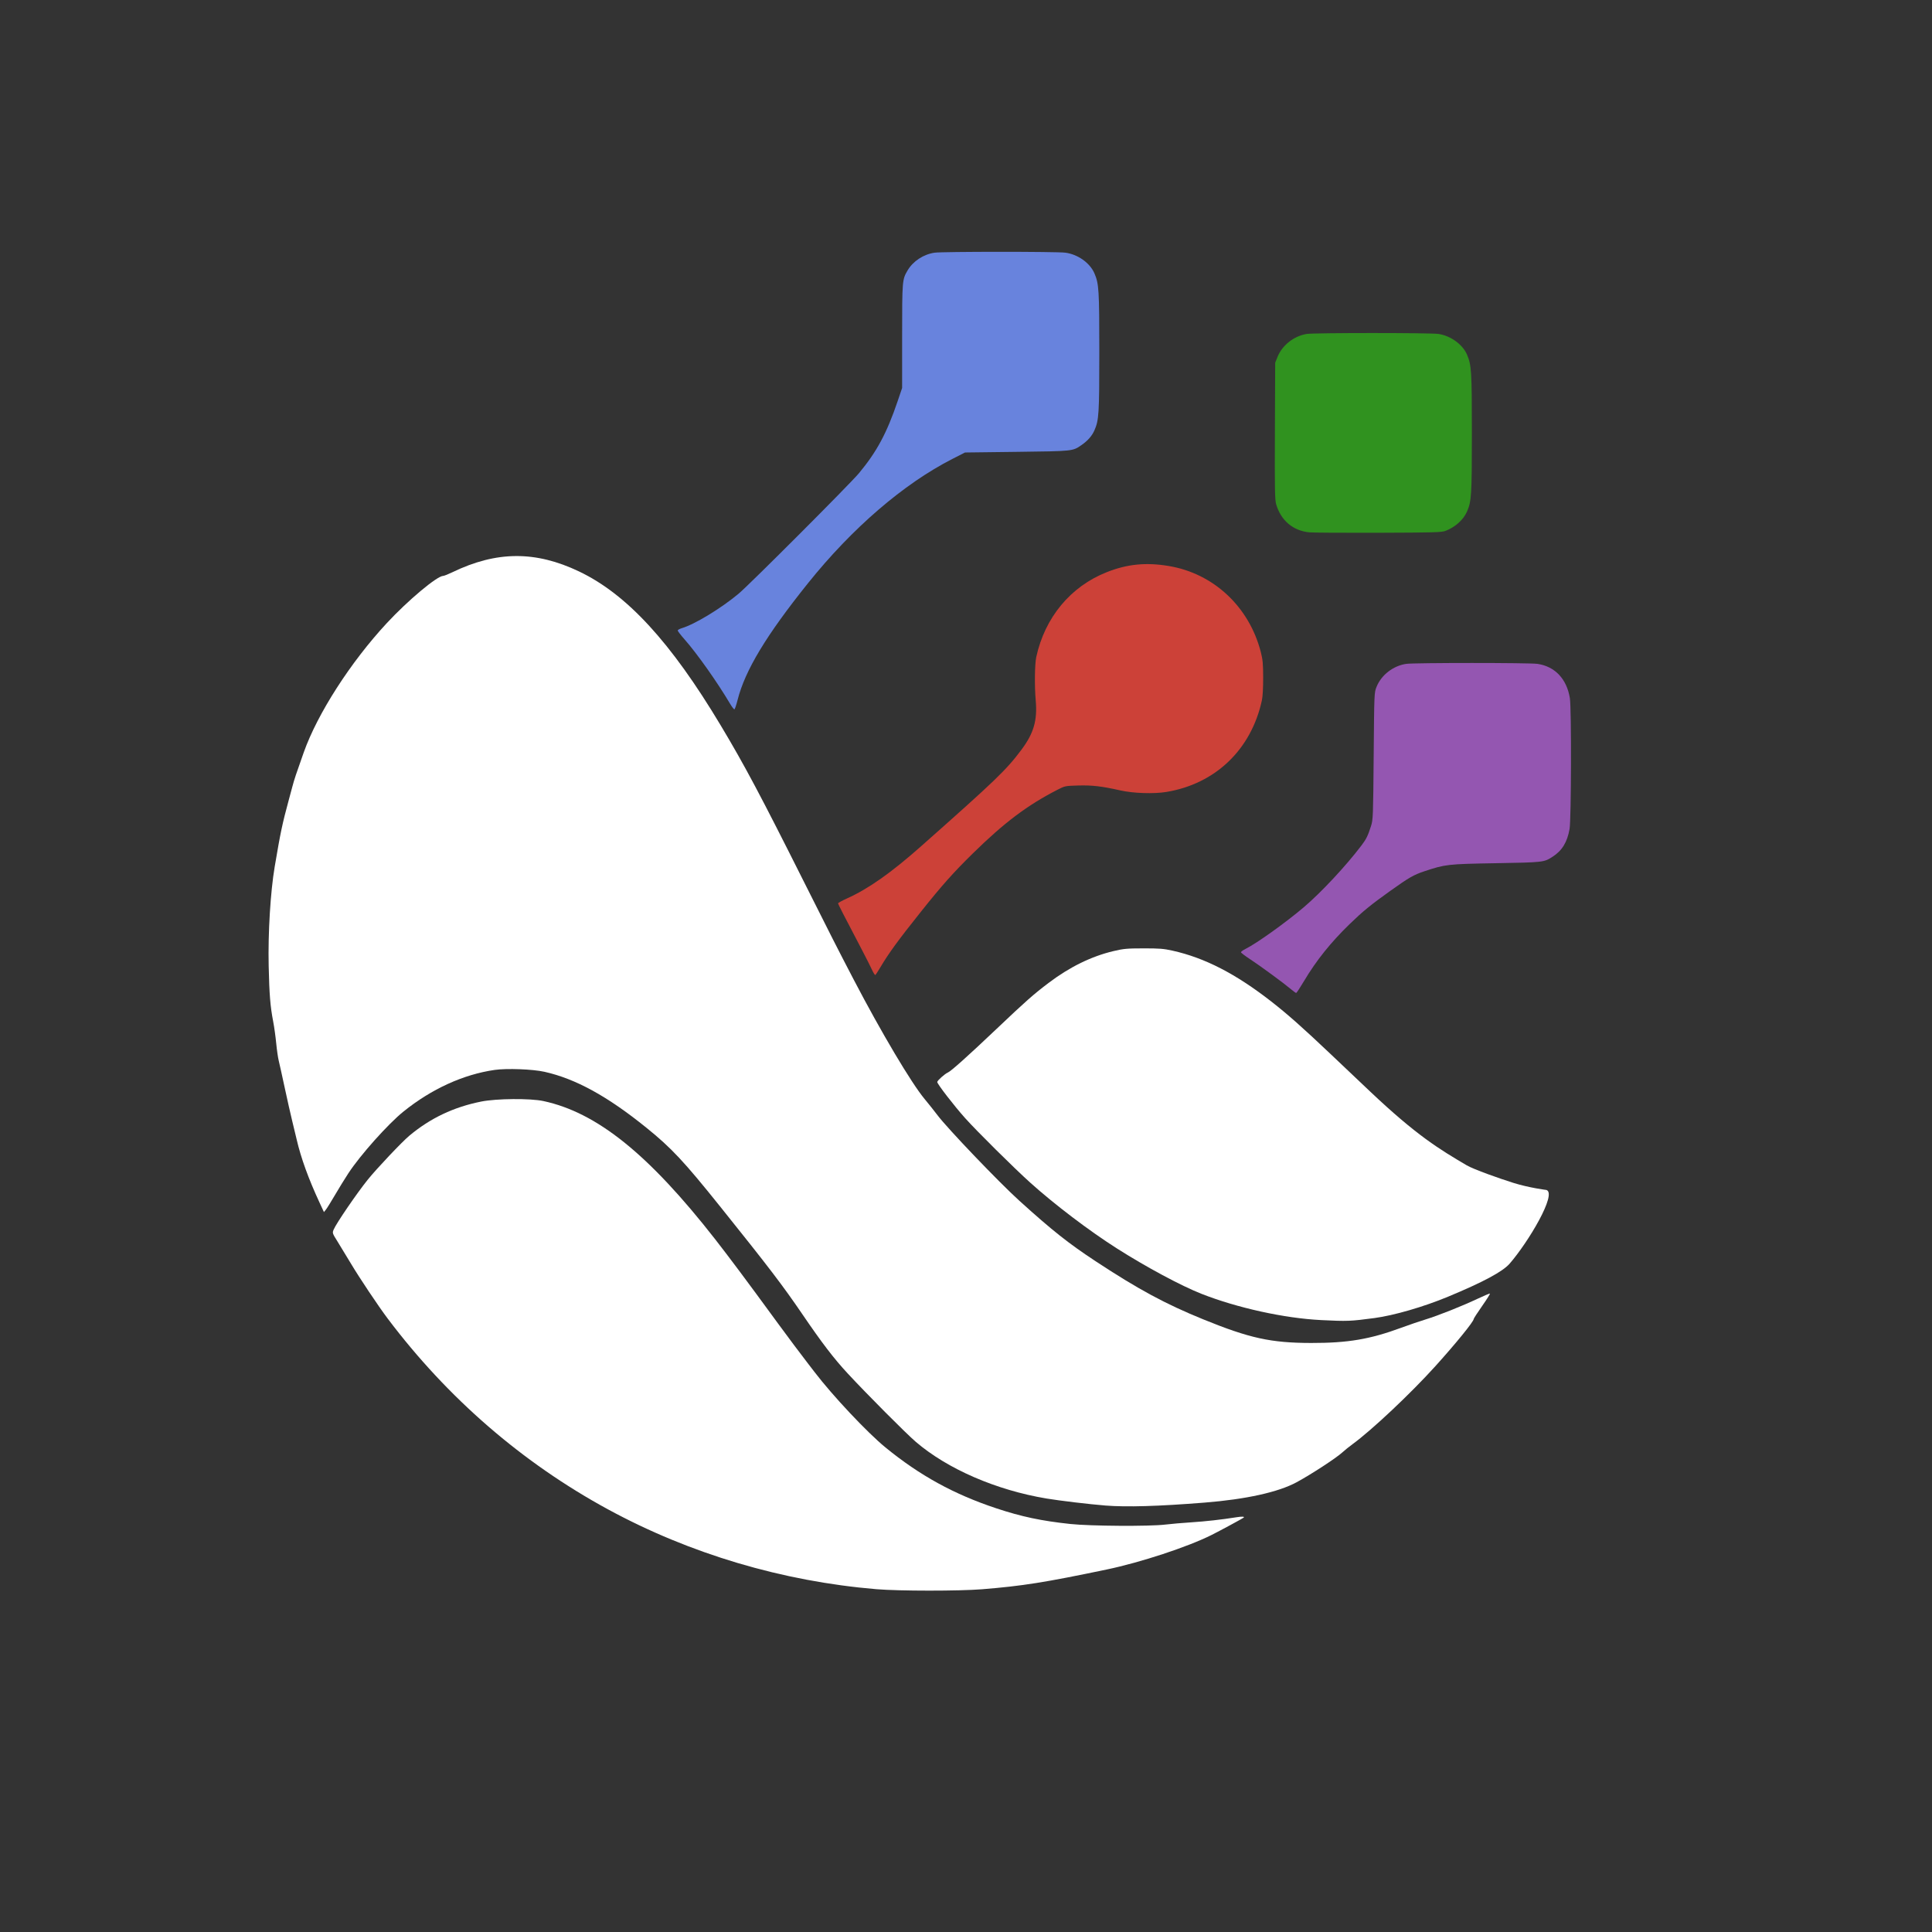 <?xml version="1.0" encoding="UTF-8" standalone="no"?>
<!-- Created with Inkscape (http://www.inkscape.org/) -->

<svg
   version="1.1"
   id="svg1"
   width="1920"
   height="1920"
   viewBox="0 0 1920 1920"
   sodipodi:docname="Julia_Revised_Logo_white.svg"
   inkscape:version="1.4.2 (ebf0e940, 2025-05-08)"
   xml:space="preserve"
   xmlns:inkscape="http://www.inkscape.org/namespaces/inkscape"
   xmlns:sodipodi="http://sodipodi.sourceforge.net/DTD/sodipodi-0.dtd"
   xmlns="http://www.w3.org/2000/svg"
   xmlns:svg="http://www.w3.org/2000/svg"><rect x="0" y="0" width="1920" height="1920" fill="#333333" stroke="none"/><defs
     id="defs1" /><sodipodi:namedview
     id="namedview1"
     pagecolor="#505050"
     bordercolor="#eeeeee"
     borderopacity="1"
     inkscape:showpageshadow="0"
     inkscape:pageopacity="0"
     inkscape:pagecheckerboard="0"
     inkscape:deskcolor="#505050"
     inkscape:zoom="0.42"
     inkscape:cx="870.2381"
     inkscape:cy="661.90476"
     inkscape:window-width="1088"
     inkscape:window-height="1867"
     inkscape:window-x="0"
     inkscape:window-y="25"
     inkscape:window-maximized="0"
     inkscape:current-layer="g1" /><g
     inkscape:groupmode="layer"
     inkscape:label="Image"
     id="g1"><path
       style="fill:#30921f;fill-opacity:1"
       d="m 1301.267,529.034 c -16.159,-1.496 -28.301,-11.739 -33.018,-27.853 -1.327,-4.534 -1.498,-14.453 -1.259,-73 l 0.277,-67.754 2.321,-5.747 c 4.688,-11.608 16.28,-20.728 28.995,-22.811 7.266,-1.19 122.648,-1.197 130.869,-0.01 12.092,1.749 24.029,10.353 28.407,20.473 4.494,10.391 4.869,16.392 4.869,78.092 0,61.701 -0.384,67.876 -4.853,78 -3.613,8.186 -11.623,15.379 -21.332,19.155 -3.801,1.478 -11.174,1.688 -66.277,1.882 -34.1,0.12 -65.15,-0.074 -69,-0.43 z"
       id="path1-38-3"
       sodipodi:nodetypes="csscsscssssscc" /><path
       style="fill:#6883dd;fill-opacity:1"
       d="m 725.575,699.432 c -12.945,-21.815 -32.934,-50.066 -45.45,-64.236 -3.634,-4.115 -6.608,-7.981 -6.608,-8.592 0,-0.611 1.798,-1.649 3.997,-2.308 12.998,-3.894 39.011,-19.677 56.493,-34.277 10.814,-9.031 110.846,-109.186 119.695,-119.842 17.671,-21.282 27.618,-39.804 38.328,-71.376 l 4.488,-13.229 0.011,-51.447 c 0.012,-55.45 0.088,-56.366 5.409,-65.363 5.483,-9.27 15.808,-16.046 26.895,-17.649 7.889,-1.141 120.987,-1.153 129.818,-0.014 12.41,1.601 24.486,10.144 28.959,20.487 4.494,10.391 4.869,16.392 4.869,78.092 0,61.706 -0.384,67.881 -4.854,78 -2.466,5.583 -6.571,10.276 -12.731,14.557 -8.933,6.208 -8.118,6.122 -64.376,6.815 l -51.5,0.635 -12.5,6.375 c -48.528,24.749 -99.602,68.712 -143.614,123.618 -41.511,51.786 -62.457,86.526 -69.884,115.906 -1.254,4.961 -2.674,9.151 -3.154,9.311 -0.481,0.16 -2.411,-2.298 -4.289,-5.463 z"
       id="path1-38-7"
       sodipodi:nodetypes="ssssssscssssssssscssssss" /><path
       style="fill:#cc4138;fill-opacity:1"
       d="m 866.523,963.657 c -1.444,-3.151 -5.692,-11.58 -9.441,-18.73 -18.966,-36.171 -24.19,-46.36 -24.19,-47.184 0,-0.496 3.93,-2.671 8.734,-4.835 21.381,-9.629 43.765,-25.38 73.544,-51.747 74.636,-66.085 84.837,-75.9 100.029,-96.235 12.168,-16.287 15.838,-29.055 14.078,-48.977 -1.259,-14.252 -0.98,-35.981 0.553,-43.023 8.568,-39.357 34.134,-70.125 70.063,-84.319 20.425,-8.069 38.922,-9.907 61.611,-6.124 44.528,7.425 79.856,40.432 91.454,85.442 1.954,7.583 2.326,11.597 2.364,25.5 0.027,9.957 -0.47,18.879 -1.253,22.5 -10.589,48.933 -46.219,83.097 -95.022,91.113 -12.402,2.037 -32.913,1.348 -45.656,-1.534 -18.312,-4.142 -28.095,-5.287 -41.793,-4.892 -13.035,0.376 -13.304,0.431 -20.707,4.232 -29.942,15.375 -52.771,32.536 -83.854,63.035 -19.626,19.257 -30.56,31.525 -51.736,58.047 -22.535,28.225 -32.037,41.239 -40.352,55.268 -2.369,3.998 -4.644,7.476 -5.055,7.73 -0.411,0.254 -1.929,-2.116 -3.372,-5.268 z"
       id="path1-38-8"
       sodipodi:nodetypes="ssssssssssssssssssssss" /><path
       style="fill:#9456b1;fill-opacity:1"
       d="m 1283.033,983.132 c -7.188,-6.072 -30.824,-23.426 -40.628,-29.83 -5.052,-3.3 -9.18,-6.45 -9.173,-7 0.01,-0.55 2.137,-2.07 4.734,-3.377 11.27,-5.674 39.926,-26.184 57.749,-41.334 17.264,-14.675 41.958,-41.129 57.209,-61.288 4.923,-6.507 6.424,-9.556 9.603,-19.5 1.986,-6.213 2.102,-9.279 2.619,-69.5 0.541,-62.98 0.542,-63.002 2.862,-68.747 4.785,-11.85 16.565,-20.947 29.559,-22.828 8.012,-1.159 122.284,-1.151 130.306,0.01 17.402,2.518 29.177,14.983 32.257,34.147 1.637,10.19 1.379,120.372 -0.304,129.918 -2.337,13.251 -7.435,21.553 -17.002,27.691 -8.528,5.471 -8.951,5.518 -56.136,6.344 -48.209,0.844 -50.268,1.076 -71.129,8.013 -10.671,3.549 -15.312,6.218 -34.01,19.565 -19.316,13.787 -27.134,20.174 -40.231,32.867 -18.721,18.145 -33.221,36.223 -45.18,56.328 -3.989,6.706 -7.592,12.192 -8.007,12.192 -0.415,0 -2.71,-1.651 -5.099,-3.67 z"
       id="path1-38-6"
       sodipodi:nodetypes="sscssssssscsssssssssss" /><path
       style="fill:#ffffff"
       d="m 1312.818,1311.876 c -36.384,-1.797 -83.372,-12.123 -118.906,-26.13 -20.221,-7.971 -54.772,-26.52 -84,-45.096 -27.409,-17.42 -61.702,-43.458 -86.053,-65.338 -15.965,-14.345 -53.053,-51.101 -64.798,-64.219 -10.931,-12.208 -27.648,-33.863 -27.648,-35.814 0,-1.391 7.567,-8.153 10.5,-9.382 3.149,-1.32 19.979,-16.387 48.087,-43.051 29.783,-28.252 36.907,-34.548 52.168,-46.102 20.848,-15.784 42.506,-26.39 64.497,-31.584 10.016,-2.366 13.273,-2.66 29.747,-2.686 15.743,-0.024 20.044,0.316 28.858,2.282 32.079,7.155 62.767,22.959 98.142,50.542 16.133,12.58 31.408,26.11 58.77,52.061 12.798,12.138 30.573,28.983 39.5,37.433 46.442,43.962 69.047,57.423 95.778,73.2 7.134,4.21 33.434,13.437 46.57,17.55 15.771,4.937 32.759,7.021 32.759,7.021 10.889,3.537 -18.072,52.025 -36.519,73.212 -6.944,7.975 -26.328,18.375 -61.358,32.919 -24.159,10.031 -53.722,18.602 -73,21.165 -24.032,3.195 -27,3.308 -53.093,2.019 z"
       id="path1-38-39"
       sodipodi:nodetypes="ssssssssssssssssscssss" /><path
       style="fill:#ffffff"
       d="m 1098.527,1496.182 c -16.203,-1.299 -45.204,-4.753 -58.5,-6.969 -50.05,-8.34 -98.551,-29.382 -130,-56.4 -9.807,-8.425 -48.475,-47.265 -67.711,-68.011 -13.599,-14.667 -25.411,-30.099 -44.776,-58.5 -19.689,-28.877 -33.428,-46.877 -82.047,-107.5 -35.938,-44.811 -48.247,-57.962 -72.966,-77.957 -38.818,-31.4 -70.454,-48.767 -101.5,-55.719 -11.642,-2.607 -37.532,-3.572 -49.488,-1.845 -31.182,4.504 -62.711,18.906 -90.599,41.384 -15.357,12.377 -42.85,43.168 -54.706,61.265 -3.557,5.43 -9.619,15.272 -13.472,21.872 -3.852,6.6 -7.867,13.064 -8.922,14.364 l -1.917,2.364 -4.322,-9.303 c -11.025,-23.73 -18.541,-44.471 -22.802,-62.926 -0.825,-3.575 -2.807,-11.805 -4.404,-18.288 -1.597,-6.484 -4.944,-21.334 -7.439,-33 -2.494,-11.666 -5.156,-23.687 -5.916,-26.712 -0.759,-3.025 -1.903,-10.9 -2.54,-17.5 -0.637,-6.6 -1.98,-16.275 -2.984,-21.5 -2.929,-15.248 -3.866,-26.78 -4.506,-55.5 -0.728,-32.656 1.75,-73.417 5.986,-98.5 5.763,-34.115 7.566,-42.662 14.037,-66.5 0.746,-2.75 2.322,-8.6 3.502,-13 2.064,-7.697 3.478,-11.951 11.349,-34.145 13.64,-38.461 46.446,-89.516 82.474,-128.355 21.098,-22.744 50.072,-47 56.142,-47 0.87,0 4.945,-1.624 9.054,-3.609 43.904,-21.206 82.641,-21.441 125.96,-0.764 47.462,22.654 91.082,70.068 140.726,152.965 23.688,39.554 39.621,69.502 82.948,155.908 26.055,51.96 33.602,66.793 49.1,96.5 27.429,52.575 57.348,102.974 70.547,118.838 3.964,4.764 9.749,12.037 12.857,16.162 9.965,13.23 61.204,66.77 81.335,84.987 32.769,29.655 48.698,42.281 76.114,60.329 41.934,27.605 68.961,42.198 106.386,57.442 46.353,18.88 67.418,23.498 107.5,23.567 36.45,0.062 58.431,-3.655 89.552,-15.145 7.397,-2.731 18.174,-6.409 23.948,-8.174 12.674,-3.872 36.322,-13.272 51.939,-20.646 6.292,-2.97 11.778,-5.279 12.193,-5.13 0.415,0.149 -3.037,5.67 -7.671,12.27 -4.634,6.6 -8.433,12.462 -8.443,13.027 -0.045,2.566 -17.72,24.305 -38.177,46.956 -24.605,27.243 -63.015,63.401 -82.341,77.512 -3.3,2.41 -7.8,6.039 -10,8.066 -6.051,5.575 -30.936,21.816 -45.5,29.696 -18.196,9.845 -50.287,16.936 -91.5,20.218 -45.858,3.652 -77.526,4.586 -98.5,2.905 z"
       id="path1-38-5"
       sodipodi:nodetypes="ssssssssssssscsssssssssssssscssssssssssssssssssssss" /><path
       style="fill:#ffffff"
       d="m 871.151,1579.343 c -93.57,-7.829 -185.503,-35.14 -266.676,-79.223 -85.288,-46.319 -159.569,-110.62 -219.179,-189.732 -9.298,-12.34 -28.17,-40.577 -36.758,-55 -4.258,-7.15 -10.135,-16.825 -13.061,-21.499 -5.28,-8.435 -5.309,-8.525 -3.861,-12 2.562,-6.151 22.944,-35.975 33.852,-49.538 8.713,-10.832 33.91,-37.487 41.241,-43.628 20.889,-17.496 44.113,-28.535 71.557,-34.013 15.216,-3.037 48.607,-3.309 61.71,-0.503 53.181,11.39 104.576,52.71 170.625,137.18 6.021,7.7 16.813,21.875 23.982,31.5 12.934,17.364 18.171,24.471 38.393,52.096 10.267,14.025 22.843,30.82 29.947,39.99 1.954,2.522 4.896,6.347 6.537,8.5 17.898,23.476 52.482,60.254 70.516,74.99 34.158,27.911 67.869,46.435 110,60.445 25.101,8.347 45.053,12.569 73.837,15.628 19.889,2.113 78.468,2.478 94.163,0.586 5.775,-0.696 17.374,-1.704 25.775,-2.239 14.336,-0.914 30.388,-2.714 45.102,-5.058 5.588,-0.89 8.366,-0.723 7.04,0.423 -0.981,0.847 -24.096,13.331 -31.898,17.227 -23.858,11.914 -70.498,27.261 -104.267,34.309 -61.869,12.913 -83.408,16.325 -123.754,19.604 -22.663,1.842 -82.576,1.817 -104.822,-0.045 z"
       id="path1-38-68"
       sodipodi:nodetypes="sssssssssssssscssssssssssss" /></g></svg>
